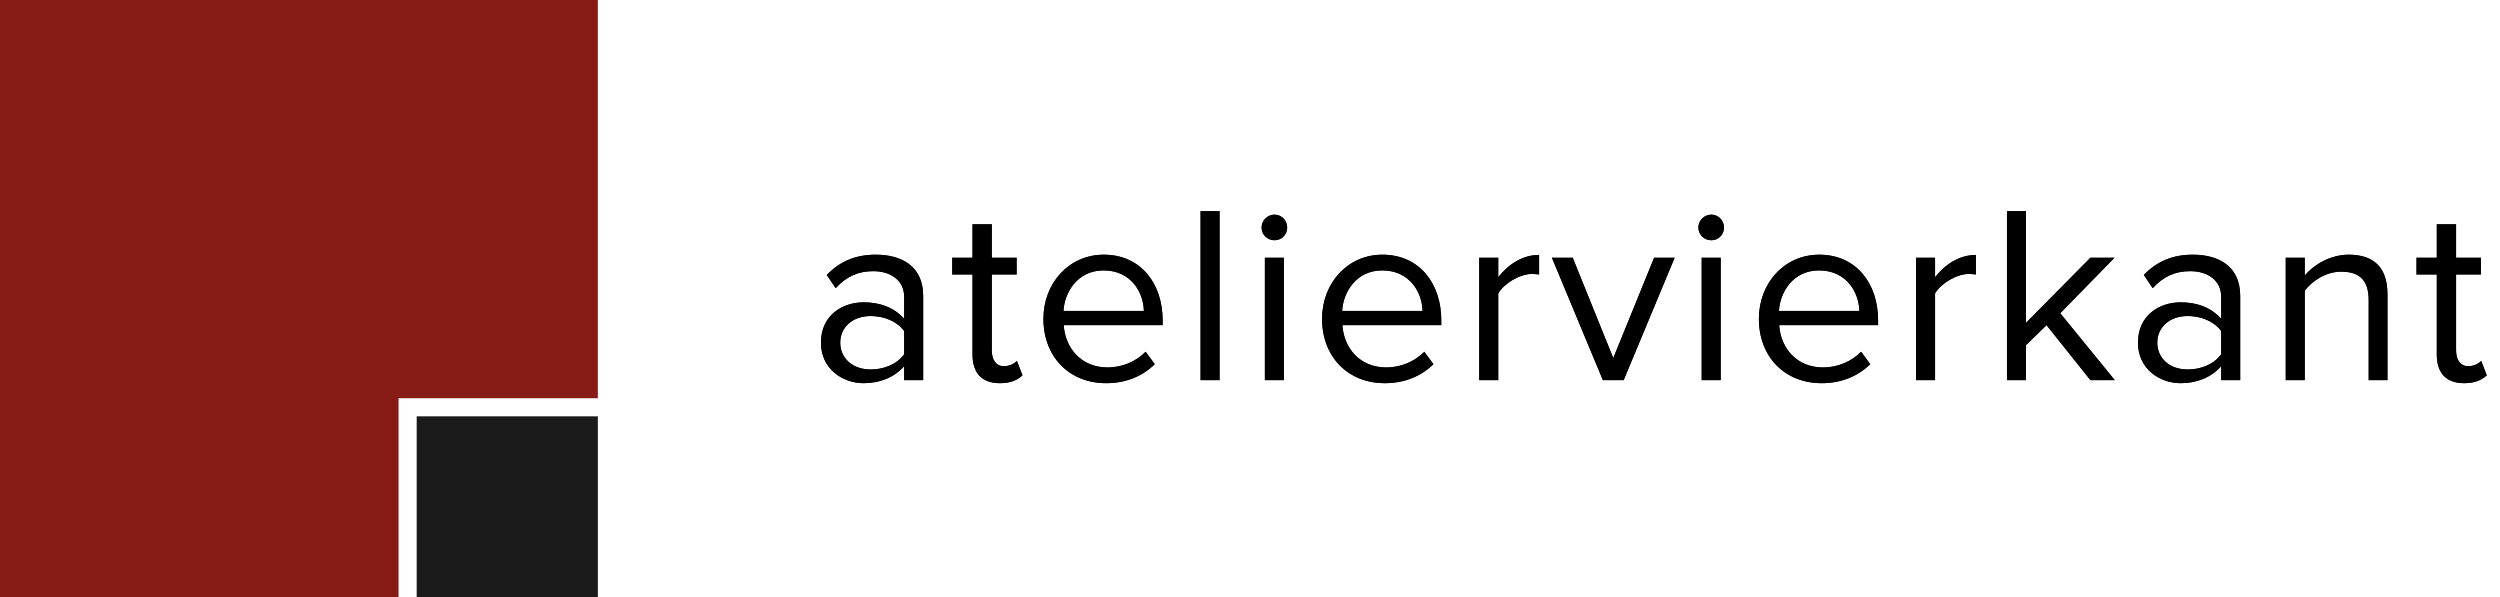 <?xml version="1.0" encoding="UTF-8"?>
<svg xmlns="http://www.w3.org/2000/svg" width="226" height="54" viewBox="0 0 226 54" fill="none">
  <path fill-rule="evenodd" clip-rule="evenodd" d="M54.044 36H36.029V54H0V0H54.044V36Z" fill="#871B16"></path>
  <path d="M54.045 37.636H37.668V54H54.045V37.636Z" fill="#1B1B1B"></path>
  <path d="M83.455 34.364H81.735V33.104C80.841 34.112 79.557 34.639 78.067 34.639C76.21 34.639 74.215 33.379 74.215 30.973C74.215 28.476 76.187 27.331 78.067 27.331C79.58 27.331 80.841 27.812 81.735 28.82V26.827C81.735 25.361 80.543 24.513 78.938 24.513C77.608 24.513 76.531 24.971 75.545 26.048L74.742 24.857C75.934 23.619 77.356 23.024 79.167 23.024C81.529 23.024 83.455 24.078 83.455 26.758V34.364ZM78.709 33.402C79.901 33.402 81.07 32.944 81.735 32.027V29.919C81.07 29.026 79.901 28.568 78.709 28.568C77.081 28.568 75.957 29.576 75.957 30.973C75.957 32.394 77.081 33.402 78.709 33.402ZM90.392 34.639C88.741 34.639 87.916 33.7 87.916 32.05V24.811H86.082V23.299H87.916V20.275H89.658V23.299H91.905V24.811H89.658V31.683C89.658 32.508 90.025 33.104 90.759 33.104C91.263 33.104 91.699 32.875 91.928 32.623L92.432 33.929C91.997 34.341 91.378 34.639 90.392 34.639ZM99.989 34.639C96.687 34.639 94.326 32.279 94.326 28.82C94.326 25.613 96.618 23.024 99.782 23.024C103.13 23.024 105.102 25.636 105.102 28.957V29.393H96.16C96.297 31.477 97.742 33.218 100.126 33.218C101.41 33.218 102.671 32.714 103.565 31.798L104.391 32.921C103.267 34.02 101.777 34.639 99.989 34.639ZM103.405 28.11C103.382 26.483 102.281 24.444 99.759 24.444C97.398 24.444 96.228 26.437 96.137 28.11H103.405ZM110.25 34.364H108.531V19.084H110.25V34.364ZM115.216 21.718C114.574 21.718 114.047 21.214 114.047 20.573C114.047 19.931 114.574 19.404 115.216 19.404C115.858 19.404 116.362 19.931 116.362 20.573C116.362 21.214 115.858 21.718 115.216 21.718ZM116.064 34.364H114.345V23.299H116.064V34.364ZM125.179 34.639C121.878 34.639 119.516 32.279 119.516 28.82C119.516 25.613 121.809 23.024 124.973 23.024C128.321 23.024 130.292 25.636 130.292 28.957V29.393H121.351C121.488 31.477 122.933 33.218 125.317 33.218C126.601 33.218 127.862 32.714 128.756 31.798L129.582 32.921C128.458 34.02 126.968 34.639 125.179 34.639ZM128.596 28.11C128.573 26.483 127.472 24.444 124.95 24.444C122.589 24.444 121.419 26.437 121.328 28.11H128.596ZM135.441 34.364H133.722V23.299H135.441V25.063C136.335 23.917 137.619 23.047 139.133 23.047V24.811C138.926 24.788 138.72 24.765 138.468 24.765C137.39 24.765 135.946 25.636 135.441 26.529V34.364ZM146.78 34.364H144.9L140.292 23.299H142.172L145.84 32.371L149.532 23.299H151.389L146.78 34.364ZM154.704 21.718C154.062 21.718 153.534 21.214 153.534 20.573C153.534 19.931 154.062 19.404 154.704 19.404C155.346 19.404 155.85 19.931 155.85 20.573C155.85 21.214 155.346 21.718 154.704 21.718ZM155.552 34.364H153.832V23.299H155.552V34.364ZM164.667 34.639C161.366 34.639 159.004 32.279 159.004 28.82C159.004 25.613 161.297 23.024 164.461 23.024C167.808 23.024 169.78 25.636 169.78 28.957V29.393H160.838C160.976 31.477 162.42 33.218 164.805 33.218C166.089 33.218 167.35 32.714 168.244 31.798L169.069 32.921C167.946 34.02 166.456 34.639 164.667 34.639ZM168.083 28.11C168.061 26.483 166.96 24.444 164.438 24.444C162.076 24.444 160.907 26.437 160.815 28.11H168.083ZM174.929 34.364H173.209V23.299H174.929V25.063C175.823 23.917 177.107 23.047 178.62 23.047V24.811C178.414 24.788 178.208 24.765 177.955 24.765C176.878 24.765 175.433 25.636 174.929 26.529V34.364ZM191.175 34.364H188.974L185.007 29.393L183.15 31.202V34.364H181.431V19.084H183.15V29.186L188.974 23.299H191.152L186.245 28.316L191.175 34.364ZM202.514 34.364H200.794V33.104C199.9 34.112 198.616 34.639 197.126 34.639C195.269 34.639 193.274 33.379 193.274 30.973C193.274 28.476 195.246 27.331 197.126 27.331C198.639 27.331 199.9 27.812 200.794 28.82V26.827C200.794 25.361 199.602 24.513 197.997 24.513C196.668 24.513 195.59 24.971 194.604 26.048L193.802 24.857C194.994 23.619 196.415 23.024 198.227 23.024C200.588 23.024 202.514 24.078 202.514 26.758V34.364ZM197.768 33.402C198.96 33.402 200.13 32.944 200.794 32.027V29.919C200.13 29.026 198.96 28.568 197.768 28.568C196.14 28.568 195.017 29.576 195.017 30.973C195.017 32.394 196.14 33.402 197.768 33.402ZM215.825 34.364H214.128V27.125C214.128 25.154 213.12 24.559 211.629 24.559C210.277 24.559 209.016 25.384 208.351 26.277V34.364H206.631V23.299H208.351V24.902C209.13 23.963 210.644 23.024 212.317 23.024C214.61 23.024 215.825 24.192 215.825 26.598V34.364ZM222.762 34.639C221.112 34.639 220.286 33.7 220.286 32.05V24.811H218.452V23.299H220.286V20.275H222.029V23.299H224.276V24.811H222.029V31.683C222.029 32.508 222.396 33.104 223.129 33.104C223.634 33.104 224.069 32.875 224.299 32.623L224.803 33.929C224.367 34.341 223.748 34.639 222.762 34.639Z" fill="#1B1B1B"></path>
  <path d="M83.455 34.364H81.735V33.104C80.841 34.112 79.557 34.639 78.067 34.639C76.21 34.639 74.215 33.379 74.215 30.973C74.215 28.476 76.187 27.331 78.067 27.331C79.58 27.331 80.841 27.812 81.735 28.82V26.827C81.735 25.361 80.543 24.513 78.938 24.513C77.608 24.513 76.531 24.971 75.545 26.048L74.742 24.857C75.934 23.619 77.356 23.024 79.167 23.024C81.529 23.024 83.455 24.078 83.455 26.758V34.364ZM78.709 33.402C79.901 33.402 81.07 32.944 81.735 32.027V29.919C81.07 29.026 79.901 28.568 78.709 28.568C77.081 28.568 75.957 29.576 75.957 30.973C75.957 32.394 77.081 33.402 78.709 33.402ZM90.392 34.639C88.741 34.639 87.916 33.7 87.916 32.05V24.811H86.082V23.299H87.916V20.275H89.658V23.299H91.905V24.811H89.658V31.683C89.658 32.508 90.025 33.104 90.759 33.104C91.263 33.104 91.699 32.875 91.928 32.623L92.432 33.929C91.997 34.341 91.378 34.639 90.392 34.639ZM99.989 34.639C96.687 34.639 94.326 32.279 94.326 28.82C94.326 25.613 96.618 23.024 99.782 23.024C103.13 23.024 105.102 25.636 105.102 28.957V29.393H96.16C96.297 31.477 97.742 33.218 100.126 33.218C101.41 33.218 102.671 32.714 103.565 31.798L104.391 32.921C103.267 34.02 101.777 34.639 99.989 34.639ZM103.405 28.11C103.382 26.483 102.281 24.444 99.759 24.444C97.398 24.444 96.228 26.437 96.137 28.11H103.405ZM110.25 34.364H108.531V19.084H110.25V34.364ZM115.216 21.718C114.574 21.718 114.047 21.214 114.047 20.573C114.047 19.931 114.574 19.404 115.216 19.404C115.858 19.404 116.362 19.931 116.362 20.573C116.362 21.214 115.858 21.718 115.216 21.718ZM116.064 34.364H114.345V23.299H116.064V34.364ZM125.179 34.639C121.878 34.639 119.516 32.279 119.516 28.82C119.516 25.613 121.809 23.024 124.973 23.024C128.321 23.024 130.292 25.636 130.292 28.957V29.393H121.351C121.488 31.477 122.933 33.218 125.317 33.218C126.601 33.218 127.862 32.714 128.756 31.798L129.582 32.921C128.458 34.02 126.968 34.639 125.179 34.639ZM128.596 28.11C128.573 26.483 127.472 24.444 124.95 24.444C122.589 24.444 121.419 26.437 121.328 28.11H128.596ZM135.441 34.364H133.722V23.299H135.441V25.063C136.335 23.917 137.619 23.047 139.133 23.047V24.811C138.926 24.788 138.72 24.765 138.468 24.765C137.39 24.765 135.946 25.636 135.441 26.529V34.364ZM146.78 34.364H144.9L140.292 23.299H142.172L145.84 32.371L149.532 23.299H151.389L146.78 34.364ZM154.704 21.718C154.062 21.718 153.534 21.214 153.534 20.573C153.534 19.931 154.062 19.404 154.704 19.404C155.346 19.404 155.85 19.931 155.85 20.573C155.85 21.214 155.346 21.718 154.704 21.718ZM155.552 34.364H153.832V23.299H155.552V34.364ZM164.667 34.639C161.366 34.639 159.004 32.279 159.004 28.82C159.004 25.613 161.297 23.024 164.461 23.024C167.808 23.024 169.78 25.636 169.78 28.957V29.393H160.838C160.976 31.477 162.42 33.218 164.805 33.218C166.089 33.218 167.35 32.714 168.244 31.798L169.069 32.921C167.946 34.02 166.456 34.639 164.667 34.639ZM168.083 28.11C168.061 26.483 166.96 24.444 164.438 24.444C162.076 24.444 160.907 26.437 160.815 28.11H168.083ZM174.929 34.364H173.209V23.299H174.929V25.063C175.823 23.917 177.107 23.047 178.62 23.047V24.811C178.414 24.788 178.208 24.765 177.955 24.765C176.878 24.765 175.433 25.636 174.929 26.529V34.364ZM191.175 34.364H188.974L185.007 29.393L183.15 31.202V34.364H181.431V19.084H183.15V29.186L188.974 23.299H191.152L186.245 28.316L191.175 34.364ZM202.514 34.364H200.794V33.104C199.9 34.112 198.616 34.639 197.126 34.639C195.269 34.639 193.274 33.379 193.274 30.973C193.274 28.476 195.246 27.331 197.126 27.331C198.639 27.331 199.9 27.812 200.794 28.82V26.827C200.794 25.361 199.602 24.513 197.997 24.513C196.668 24.513 195.59 24.971 194.604 26.048L193.802 24.857C194.994 23.619 196.415 23.024 198.227 23.024C200.588 23.024 202.514 24.078 202.514 26.758V34.364ZM197.768 33.402C198.96 33.402 200.13 32.944 200.794 32.027V29.919C200.13 29.026 198.96 28.568 197.768 28.568C196.14 28.568 195.017 29.576 195.017 30.973C195.017 32.394 196.14 33.402 197.768 33.402ZM215.825 34.364H214.128V27.125C214.128 25.154 213.12 24.559 211.629 24.559C210.277 24.559 209.016 25.384 208.351 26.277V34.364H206.631V23.299H208.351V24.902C209.13 23.963 210.644 23.024 212.317 23.024C214.61 23.024 215.825 24.192 215.825 26.598V34.364ZM222.762 34.639C221.112 34.639 220.286 33.7 220.286 32.05V24.811H218.452V23.299H220.286V20.275H222.029V23.299H224.276V24.811H222.029V31.683C222.029 32.508 222.396 33.104 223.129 33.104C223.634 33.104 224.069 32.875 224.299 32.623L224.803 33.929C224.367 34.341 223.748 34.639 222.762 34.639Z" fill="black"></path>
</svg>
